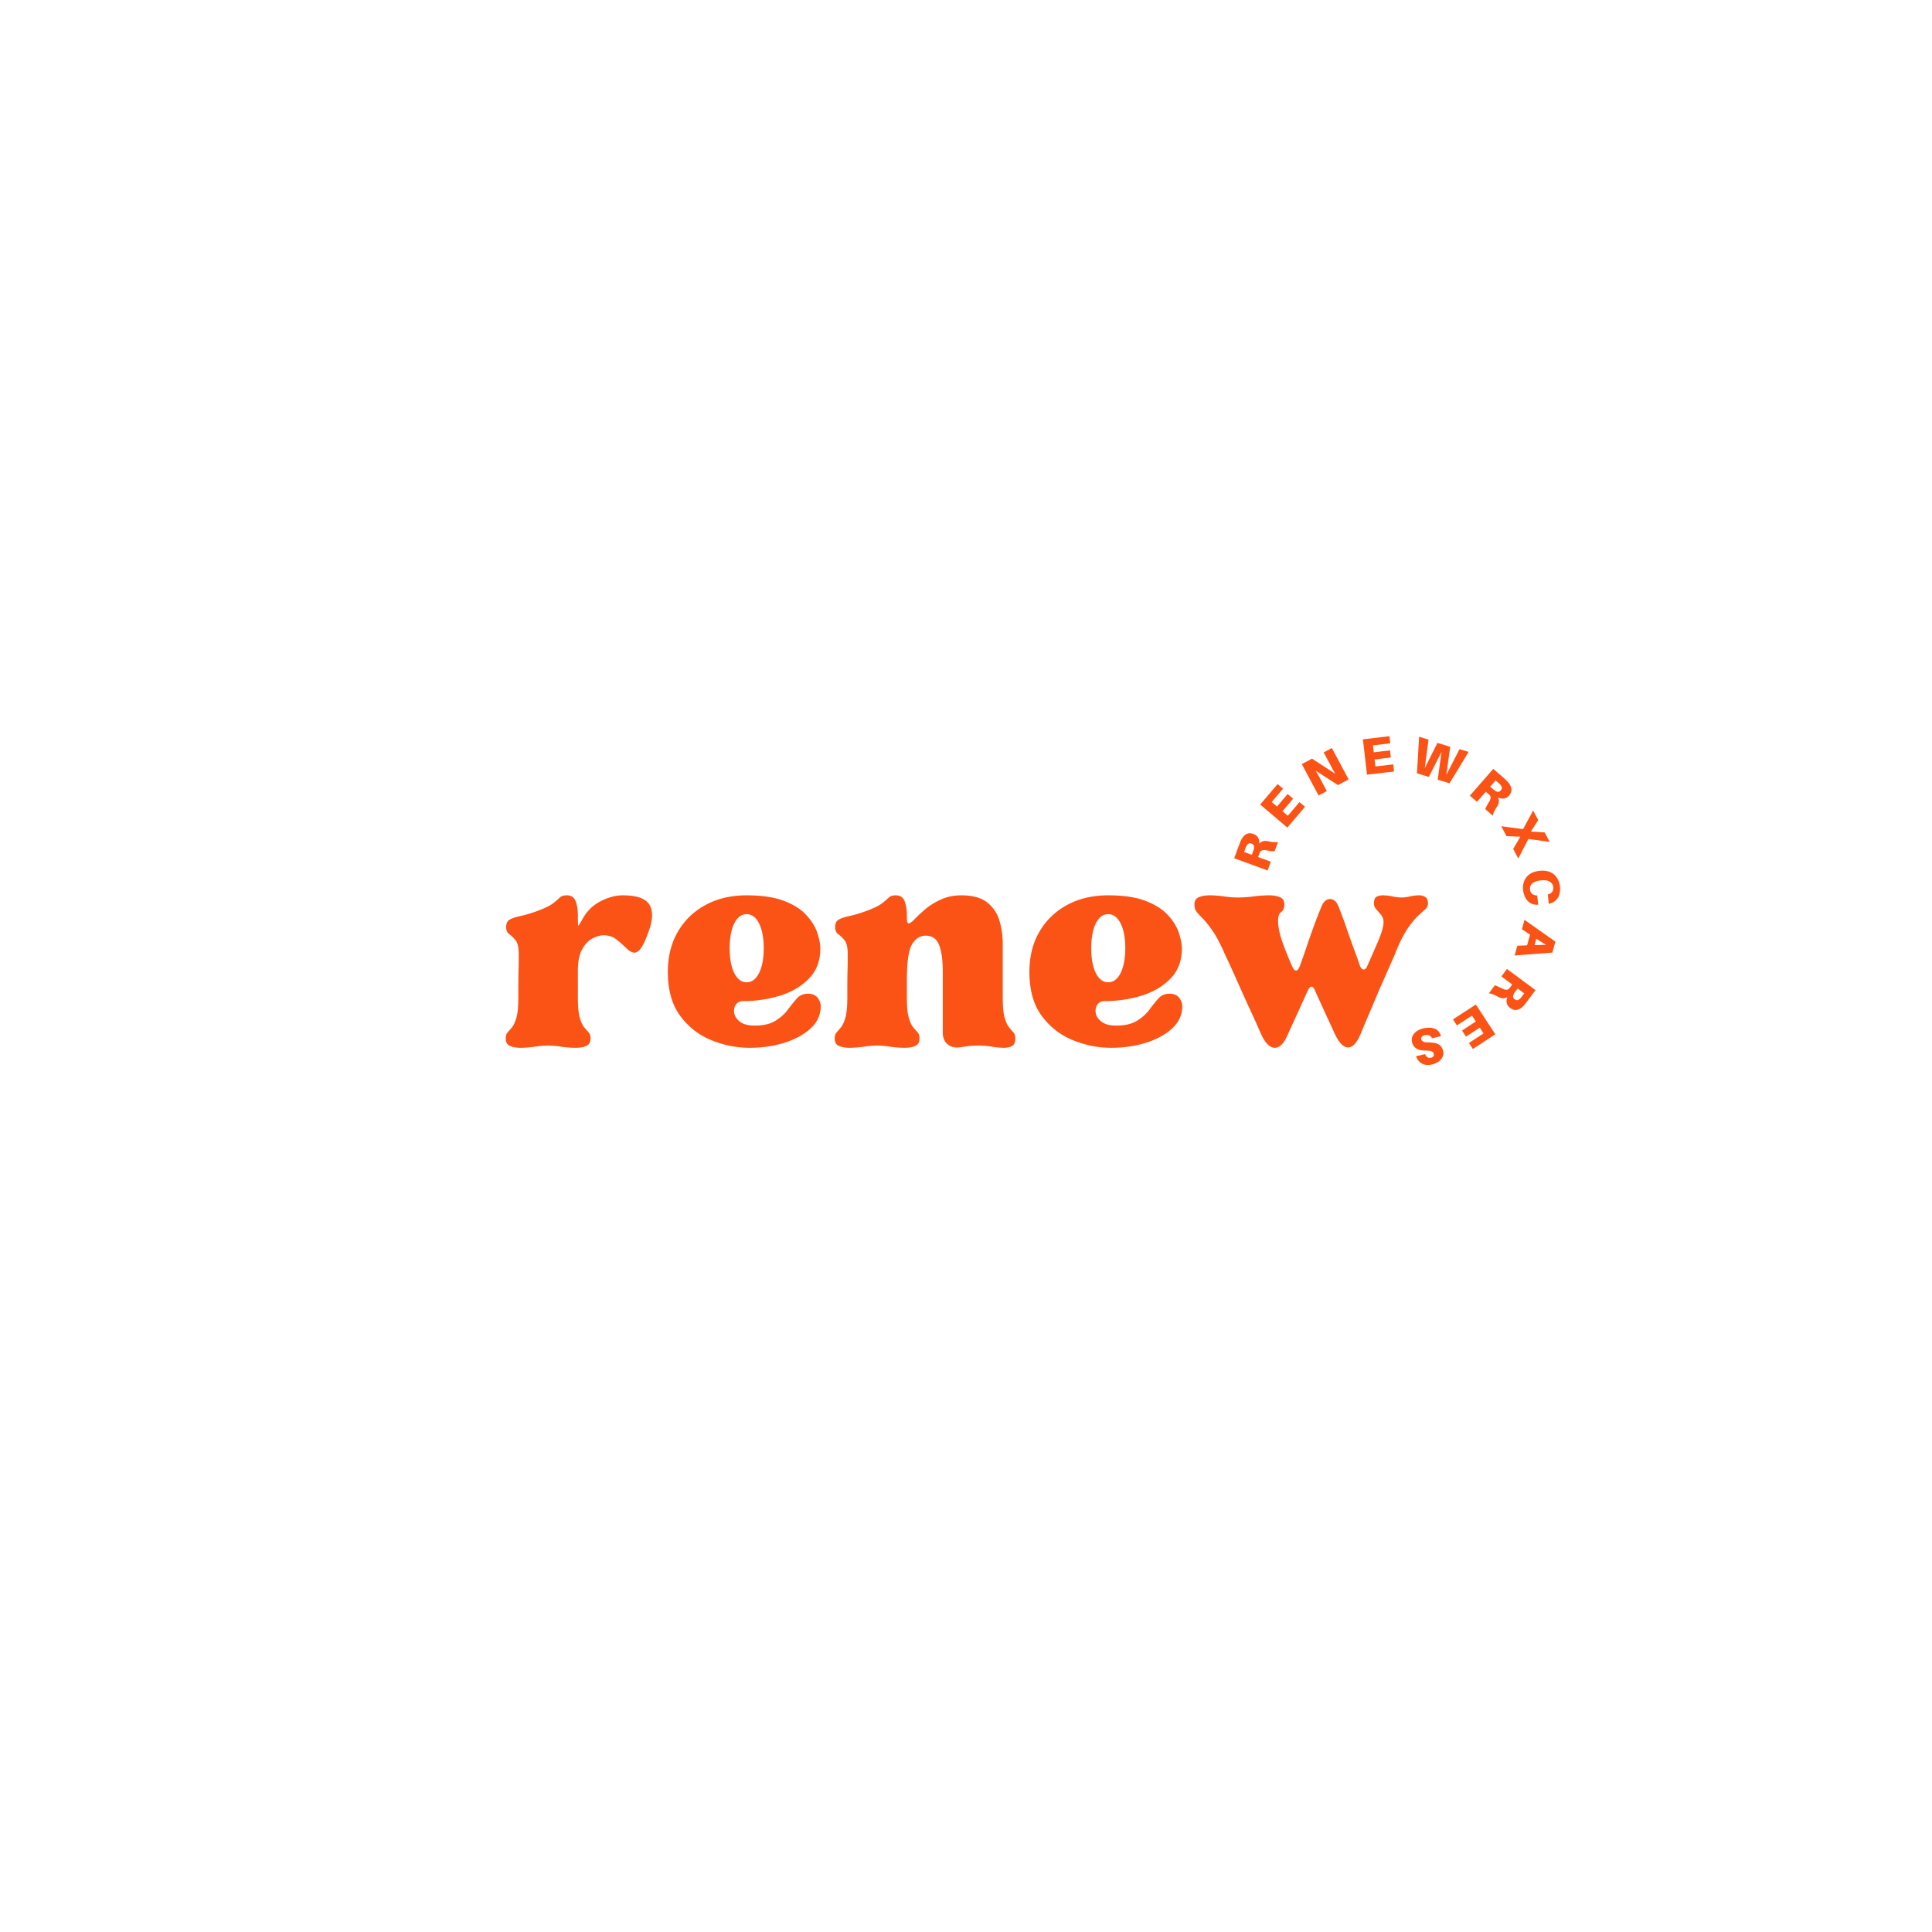 <svg xmlns="http://www.w3.org/2000/svg" width="500" height="500" version="1.0" viewBox="0 0 375 375"><path fill="#fb5315" d="M98.168 201.58c0-.531.118-.926.36-1.188.238-.258.523-.593.86-1 .331-.414.616-1.05.859-1.906.238-.863.359-2.133.359-3.812 0-2.196.008-3.786.031-4.766.031-.988.047-1.707.047-2.156v-1.547c0-1.301-.203-2.203-.61-2.703-.406-.5-.812-.891-1.218-1.172-.406-.29-.61-.75-.61-1.375 0-.719.239-1.207.72-1.469.476-.27 1.16-.5 2.046-.687.883-.188 1.946-.5 3.188-.938 1.531-.57 2.582-1.082 3.156-1.531.582-.457 1.016-.828 1.297-1.11.289-.289.742-.437 1.36-.437.863 0 1.437.387 1.718 1.156.29.762.437 1.668.437 2.719v.281c0 1.2.024 1.79.079 1.766.05-.02.382-.563 1-1.625.812-1.383 1.945-2.446 3.406-3.188 1.469-.738 2.875-1.11 4.219-1.11 2.625 0 4.32.563 5.093 1.688.77 1.125.797 2.766.078 4.922-.585 1.719-1.105 2.903-1.562 3.547-.45.649-.887.969-1.313.969-.48 0-1.011-.285-1.593-.86a23.496 23.496 0 0 0-1.907-1.687c-.687-.55-1.53-.828-2.53-.828-.587 0-1.274.195-2.063.578-.782.387-1.465 1.086-2.047 2.094-.574 1-.86 2.406-.86 4.219v5.25c0 1.68.118 2.949.36 3.812.238.855.523 1.492.86 1.906.343.407.632.742.874 1 .239.262.36.657.36 1.188 0 .719-.278 1.199-.829 1.437-.554.239-1.234.36-2.046.36a19.38 19.38 0 0 1-2.844-.22c-.98-.148-1.828-.218-2.547-.218-.719 0-1.57.07-2.547.219-.98.144-1.902.219-2.766.219-.812 0-1.496-.121-2.046-.36-.555-.238-.829-.718-.829-1.437Zm47.337 1.797c-2.543 0-5.04-.5-7.485-1.5-2.437-1.008-4.449-2.594-6.03-4.75-1.575-2.157-2.36-4.985-2.36-8.485 0-2.968.644-5.562 1.937-7.781 1.29-2.227 3.082-3.96 5.375-5.203 2.301-1.25 4.961-1.875 7.985-1.875 2.968 0 5.382.36 7.25 1.078 1.875.719 3.32 1.64 4.343 2.766 1.032 1.125 1.739 2.277 2.125 3.453.383 1.168.579 2.183.579 3.047 0 2.386-.747 4.336-2.235 5.843-1.48 1.512-3.37 2.618-5.672 3.313a24.353 24.353 0 0 1-7.031 1.031c-.68 0-1.172.242-1.484.719-.305.48-.399 1.031-.282 1.656.125.625.508 1.18 1.157 1.656.644.48 1.566.72 2.765.72 1.719 0 3.078-.313 4.078-.938 1.008-.625 1.813-1.344 2.407-2.157a31.46 31.46 0 0 1 1.734-2.156c.55-.625 1.281-.937 2.188-.937.812 0 1.421.257 1.828.765.414.5.625 1.063.625 1.688 0 1.625-.637 3.039-1.907 4.234-1.273 1.2-2.964 2.137-5.078 2.813-2.105.664-4.375 1-6.812 1Zm-.578-25.938c-1 0-1.805.602-2.407 1.797-.593 1.2-.89 2.805-.89 4.813 0 2.011.297 3.617.89 4.812.602 1.2 1.407 1.797 2.407 1.797 1.007 0 1.812-.598 2.406-1.797.601-1.195.906-2.8.906-4.812 0-2.008-.305-3.614-.906-4.813-.594-1.195-1.399-1.797-2.406-1.797Zm17.097 24.141c0-.531.117-.926.36-1.188.238-.258.523-.593.859-1 .332-.414.617-1.05.859-1.906.238-.863.36-2.133.36-3.812 0-2.196.007-3.786.03-4.766.032-.988.048-1.707.048-2.156v-1.547c0-1.301-.204-2.203-.61-2.703s-.812-.891-1.219-1.172c-.406-.29-.609-.75-.609-1.375 0-.719.238-1.207.719-1.469.476-.27 1.16-.5 2.047-.687.882-.188 1.945-.5 3.187-.938 1.531-.57 2.582-1.082 3.156-1.531.582-.457 1.016-.828 1.297-1.11.29-.289.742-.437 1.36-.437.863 0 1.437.387 1.718 1.156.29.762.438 1.668.438 2.719v.578c0 .668.117 1 .36 1 .238 0 .616-.273 1.14-.828a30.24 30.24 0 0 1 2.047-1.906c.844-.72 1.851-1.348 3.031-1.891 1.176-.55 2.504-.828 3.984-.828 2.25 0 3.946.48 5.094 1.437a6.982 6.982 0 0 1 2.344 3.579 16.08 16.08 0 0 1 .61 4.39v10.485c0 1.68.116 2.949.359 3.812.238.855.523 1.492.859 1.906.332.407.617.742.86 1 .238.262.359.657.359 1.188 0 .719-.203 1.199-.61 1.437-.406.239-.945.36-1.609.36-.68 0-1.46-.075-2.344-.22a15.405 15.405 0 0 0-2.547-.218c-.761 0-1.418.035-1.968.11a75.94 75.94 0 0 0-1.766.25c-.96.093-1.742-.122-2.344-.641-.593-.531-.89-1.274-.89-2.234v-11.782c0-2.289-.243-4.035-.72-5.234-.48-1.195-1.339-1.797-2.577-1.797-1.106 0-1.996.563-2.672 1.688-.668 1.125-1 3.433-1 6.921v3.454c0 1.68.117 2.949.36 3.812.238.855.523 1.492.859 1.906.343.407.632.742.875 1 .238.262.359.657.359 1.188 0 .719-.277 1.199-.828 1.437-.555.239-1.234.36-2.047.36a19.39 19.39 0 0 1-2.844-.22c-.98-.148-1.828-.218-2.547-.218-.718 0-1.57.07-2.546.219a19.12 19.12 0 0 1-2.766.219c-.813 0-1.496-.121-2.047-.36-.555-.238-.828-.718-.828-1.437Zm53.657 1.797c-2.543 0-5.039-.5-7.484-1.5-2.438-1.008-4.45-2.594-6.032-4.75-1.574-2.157-2.359-4.985-2.359-8.485 0-2.968.645-5.562 1.938-7.781 1.289-2.227 3.082-3.96 5.375-5.203 2.3-1.25 4.96-1.875 7.984-1.875 2.969 0 5.383.36 7.25 1.078 1.875.719 3.32 1.64 4.344 2.766 1.03 1.125 1.738 2.277 2.125 3.453.382 1.168.578 2.183.578 3.047 0 2.386-.746 4.336-2.235 5.843-1.48 1.512-3.37 2.618-5.671 3.313a24.353 24.353 0 0 1-7.032 1.031c-.68 0-1.172.242-1.484.719-.305.48-.399 1.031-.281 1.656.125.625.507 1.18 1.156 1.656.644.48 1.566.72 2.766.72 1.718 0 3.078-.313 4.078-.938 1.007-.625 1.812-1.344 2.406-2.157a31.46 31.46 0 0 1 1.734-2.156c.551-.625 1.282-.937 2.188-.937.812 0 1.422.257 1.828.765.414.5.625 1.063.625 1.688 0 1.625-.637 3.039-1.906 4.234-1.274 1.2-2.965 2.137-5.078 2.813-2.106.664-4.375 1-6.813 1Zm-.578-25.938c-1 0-1.805.602-2.406 1.797-.594 1.2-.89 2.805-.89 4.813 0 2.011.296 3.617.89 4.812.601 1.2 1.406 1.797 2.406 1.797 1.008 0 1.812-.598 2.406-1.797.602-1.195.906-2.8.906-4.812 0-2.008-.304-3.614-.906-4.813-.594-1.195-1.398-1.797-2.406-1.797Zm22.769 8.047c-.906-2.102-1.734-3.691-2.484-4.766-.743-1.082-1.375-1.882-1.907-2.406-.523-.531-.93-.973-1.218-1.328-.282-.363-.422-.832-.422-1.406 0-.719.285-1.196.86-1.438.57-.238 1.265-.36 2.077-.36.914 0 1.875.075 2.875.22 1.008.136 1.875.203 2.594.203.906 0 1.91-.067 3.016-.203a23.4 23.4 0 0 1 3.015-.22c.864 0 1.582.122 2.157.36.57.242.859.719.859 1.438 0 .668-.203 1.148-.61 1.437-.406.282-.609.856-.609 1.719 0 1.2.305 2.648.922 4.344a69.815 69.815 0 0 0 1.875 4.625c.238.48.477.71.719.687.238-.02.457-.27.656-.75.375-1.008.8-2.218 1.281-3.625a188 188 0 0 1 1.5-4.281 103.48 103.48 0 0 1 1.453-3.734c.239-.57.5-.961.782-1.172a1.52 1.52 0 0 1 .937-.328c.29 0 .578.109.86.328.289.21.554.625.796 1.25a80.09 80.09 0 0 1 1.36 3.656 238.55 238.55 0 0 0 1.469 4.14c.507 1.368.93 2.548 1.265 3.548.188.48.422.734.703.765.29.024.535-.207.735-.687.664-1.489 1.359-3.07 2.078-4.75.719-1.676 1.078-2.922 1.078-3.735 0-.57-.156-1.05-.469-1.437a22.12 22.12 0 0 0-.937-1.078 1.633 1.633 0 0 1-.453-1.141c0-.676.164-1.11.5-1.297.332-.187.738-.281 1.218-.281.57 0 1.203.074 1.89.219.696.136 1.286.203 1.767.203.437 0 .96-.067 1.578-.203a7.972 7.972 0 0 1 1.797-.22c.476 0 .882.11 1.218.329.344.211.516.625.516 1.25 0 .43-.172.797-.516 1.11-.336.312-.804.745-1.406 1.296-.594.555-1.289 1.403-2.078 2.547-.781 1.149-1.606 2.824-2.469 5.031l-2.437 5.532c-.2.43-.528 1.183-.985 2.265-.449 1.074-.96 2.282-1.531 3.625a283.755 283.755 0 0 0-1.656 3.938c-.719 1.73-1.531 2.594-2.438 2.594-.867 0-1.703-.836-2.515-2.516-.68-1.477-1.375-2.992-2.094-4.547-.711-1.562-1.305-2.867-1.781-3.922-.2-.531-.43-.797-.688-.797-.262 0-.512.266-.75.797l-1.797 3.953c-.718 1.574-1.418 3.106-2.093 4.594-.72 1.68-1.555 2.516-2.5 2.516-.918 0-1.782-.836-2.594-2.516a240.68 240.68 0 0 0-2.047-4.562 377.58 377.58 0 0 1-2.125-4.672 379.392 379.392 0 0 0-1.75-3.907 69.99 69.99 0 0 0-1.047-2.234Zm8.448-22.167c.375.086.696.133.97.14.28.012.538-.003.78-.046l-.672 1.828c-.261 0-.5-.016-.718-.047-.219-.031-.45-.067-.688-.11-.363-.093-.672-.109-.922-.046-.257.062-.43.203-.515.421a1.619 1.619 0 0 0-.125.25c-.032.086-.063.18-.094.282l-.14.359 2.468.906-.625 1.703-6.484-2.375.953-2.578c.074-.195.14-.367.203-.515a4.44 4.44 0 0 1 .219-.485c.136-.289.32-.55.547-.781.218-.227.48-.379.78-.453.306-.07.65-.035 1.032.11.813.292 1.188.921 1.125 1.89.25-.29.531-.461.844-.516.305-.05.656-.031 1.062.063Zm-3.343 2.594.218-.594c.032-.094.063-.176.094-.25.031-.082.055-.156.063-.219a1.51 1.51 0 0 0 .046-.64c-.03-.208-.187-.364-.468-.47-.27-.093-.485-.081-.64.032a1.324 1.324 0 0 0-.392.5 1.04 1.04 0 0 0-.078.187 3.457 3.457 0 0 0-.093.25l-.25.657Zm9.253-10.221 1.078.906-3.438 4.031-5.266-4.468 3.375-3.969 1.063.89-2.203 2.594 1.031.875 2.063-2.437 1.062.906-2.062 2.438 1.03.89Zm9.54-4.412-2.062 1.11-4.375-2.828a26.175 26.175 0 0 1 .86 1.468l1.343 2.516-1.594.86-3.265-6.094 1.984-1.063 4.563 2.97c-.2-.302-.375-.595-.532-.876-.148-.281-.265-.508-.36-.687l-1.405-2.61 1.578-.86Zm8.658-2.915.156 1.39-5.25.61-.797-6.86 5.156-.608.156 1.375-3.359.406.156 1.344 3.157-.375.156 1.39-3.156.375.171 1.36Zm14.632-2.426-3.704 6.094-2.297-.704.734-5.39-2.453 4.86-2.312-.704.422-7.094 1.828.563-.735 5.531 2.47-4.906 2.468.765-.75 5.454 2.562-5Zm5.411 10.787c-.21.32-.371.61-.484.86a2.953 2.953 0 0 0-.235.75l-1.468-1.298c.101-.242.207-.46.312-.656.102-.188.219-.387.344-.594.219-.312.344-.601.375-.86.031-.26-.04-.468-.203-.624a1.994 1.994 0 0 0-.203-.203l-.22-.188-.28-.25-1.735 1.969-1.375-1.188 4.547-5.203 2.078 1.797.406.39c.114.106.239.231.375.376.22.25.391.515.516.797.133.281.18.578.14.89-.03.305-.183.61-.452.922-.575.656-1.297.774-2.172.36.175.343.234.664.172.968-.055.313-.2.641-.438.985Zm-1.219-4.047.485.422c.062.062.125.12.187.172a.87.87 0 0 0 .188.125 1.3 1.3 0 0 0 .578.296c.207.032.41-.062.61-.28.187-.22.253-.415.202-.595a1.508 1.508 0 0 0-.328-.562.783.783 0 0 0-.156-.14 2.497 2.497 0 0 1-.188-.173l-.53-.468Zm4.458 12.101 1.39-2.375-2.687-.11-1.016-1.922 4.234.563 1.953-3.61.985 1.844-1.422 2.235 2.672.171.969 1.829-4.125-.563-1.97 3.797Zm9.077 7.268c.062.657.008 1.211-.156 1.672a2.39 2.39 0 0 1-.75 1.125 2.52 2.52 0 0 1-1.157.547l-.11.016-.187-1.797.094-.016c.719-.23 1.04-.71.969-1.437-.055-.43-.277-.766-.672-1.016-.398-.25-.965-.34-1.703-.266-.586.063-1.04.18-1.36.36-.324.187-.542.398-.656.64-.117.25-.156.508-.125.782.032.343.157.613.375.812.227.195.535.313.922.344h.094l.203 1.797h-.094c-.562.02-1.047-.094-1.453-.344a2.73 2.73 0 0 1-.953-1.031 4.179 4.179 0 0 1-.437-1.5 3.676 3.676 0 0 1 .218-1.735 3.02 3.02 0 0 1 1.063-1.328c.488-.343 1.125-.558 1.906-.64.79-.086 1.473-.008 2.047.234.57.25 1.016.617 1.328 1.11.32.5.52 1.054.594 1.671Zm-6.384 11.444.578-2.078-1.578-1.047.5-1.828 6 4.234-.593 2.125-7.329.563.532-1.89Zm3.672-.094-1.875-1.187-.344 1.234Zm-9.435 10.004a6.574 6.574 0 0 0-.906-.422 3.174 3.174 0 0 0-.75-.156l1.156-1.578c.25.082.477.171.672.265.2.094.414.188.64.281.325.196.618.301.876.313.261.02.465-.063.609-.25.07-.074.133-.148.188-.219.05-.074.109-.152.171-.234l.235-.313-2.11-1.562 1.079-1.453 5.546 4.11-1.64 2.202c-.125.164-.242.313-.344.438a9.458 9.458 0 0 1-.328.406 2.83 2.83 0 0 1-.766.594 1.593 1.593 0 0 1-.89.203c-.305-.012-.618-.137-.938-.375-.707-.524-.894-1.235-.562-2.14-.313.206-.625.288-.938.25-.312-.032-.644-.153-1-.36Zm3.938-1.547-.391.516c-.055.07-.105.14-.156.203a1.13 1.13 0 0 0-.125.203c-.125.207-.2.41-.219.61-.023.206.086.398.328.577.227.164.43.211.61.141.175-.063.347-.184.515-.36a.783.783 0 0 0 .14-.156 3.1 3.1 0 0 1 .157-.218l.422-.563Zm-11.791 7.183-.766-1.172 4.438-2.89 3.781 5.78-4.36 2.844-.765-1.156 2.844-1.86-.734-1.124-2.672 1.75-.766-1.188 2.672-1.75-.75-1.14Zm-4.742 7.554c-.601.133-1.11.148-1.515.047a2.186 2.186 0 0 1-1.047-.594 2.607 2.607 0 0 1-.625-1.031l1.75-.406c.105.257.257.457.453.593.187.133.43.164.719.094a.686.686 0 0 0 .437-.266c.094-.125.121-.292.078-.5-.05-.21-.191-.367-.422-.468-.238-.106-.644-.153-1.218-.14-.782-.013-1.375-.157-1.782-.438-.406-.282-.672-.684-.797-1.204-.101-.449-.066-.855.11-1.218.18-.356.449-.657.812-.907a3.74 3.74 0 0 1 1.219-.53c.855-.2 1.594-.188 2.219.03.617.227 1.039.711 1.265 1.454l-1.75.421c-.132-.304-.332-.496-.593-.578a1.428 1.428 0 0 0-.766-.047c-.258.063-.457.165-.594.313a.58.58 0 0 0-.14.516c.043.164.164.304.359.421.188.125.496.18.922.172a7.445 7.445 0 0 1 1.422.141c.406.082.734.238.984.469.258.238.445.578.563 1.015.101.438.066.832-.11 1.188a2.248 2.248 0 0 1-.765.906c-.352.25-.75.43-1.188.547Zm0 0"/></svg>